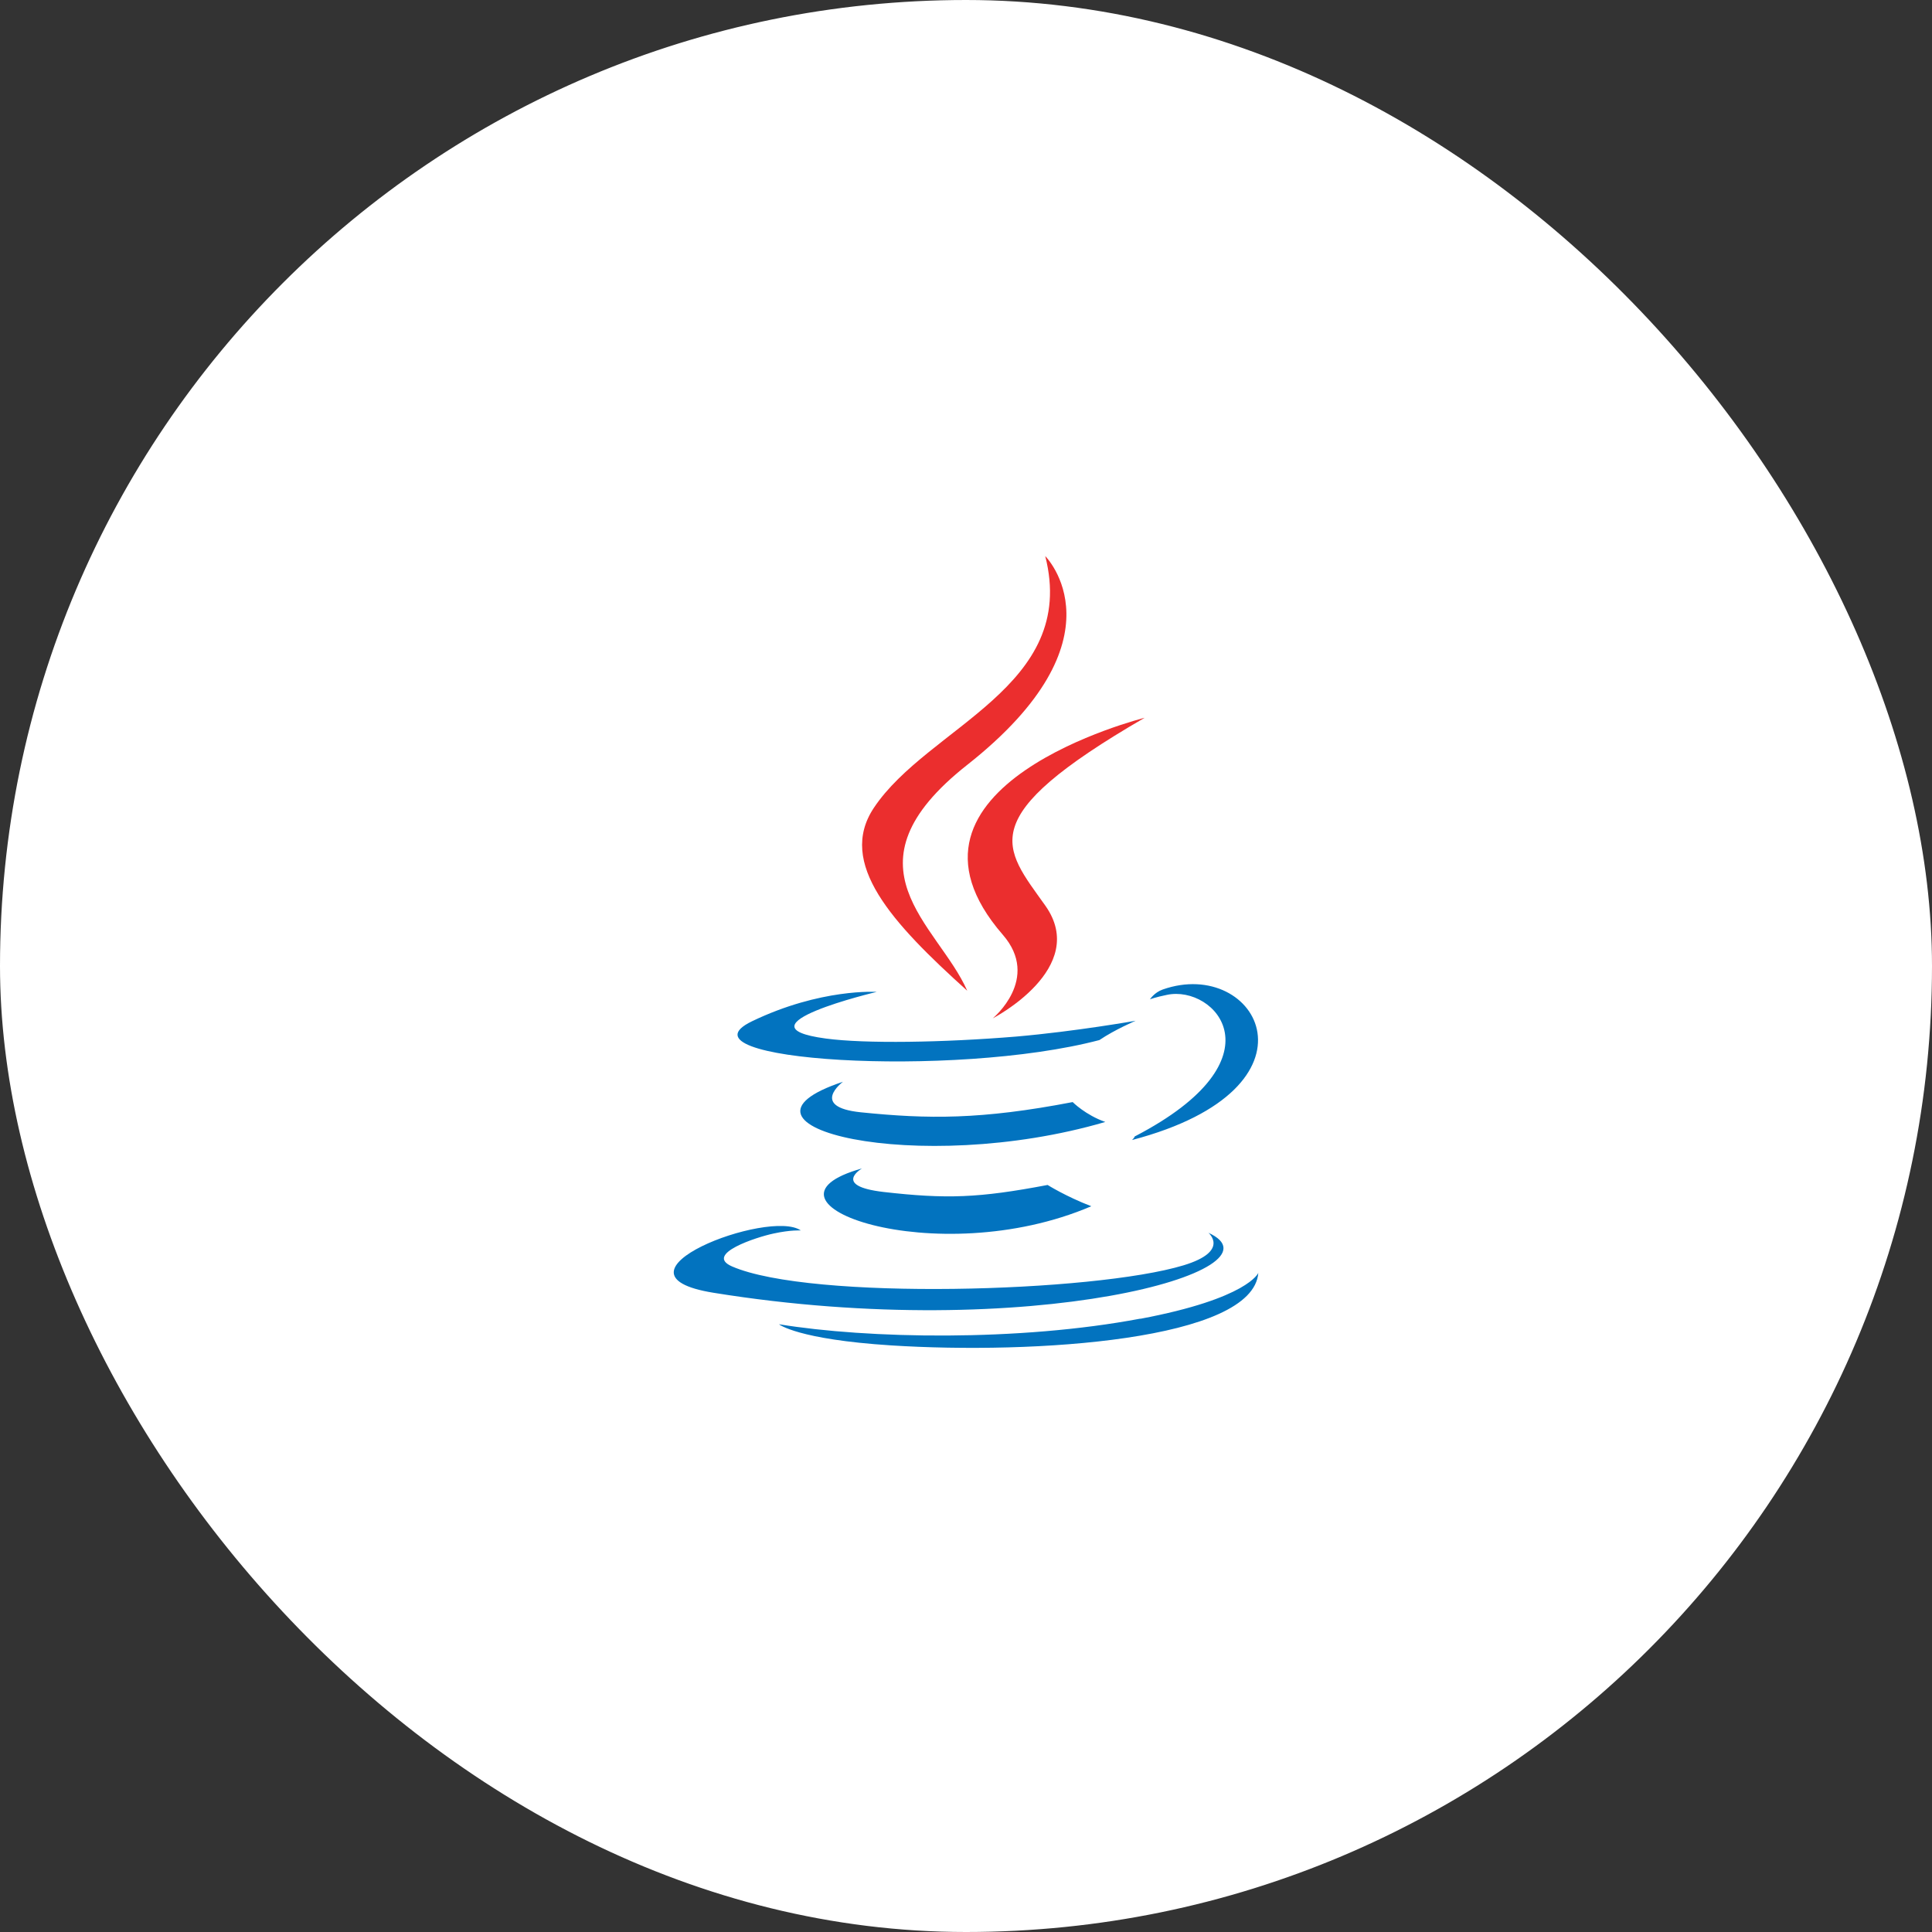<?xml version="1.0" encoding="UTF-8"?><svg id="Layer_2" xmlns="http://www.w3.org/2000/svg" viewBox="0 0 138 138"><rect x="0" y="0" width="138" height="138" fill="#333333" stroke="none"/><defs><style>.cls-1{fill:#fff;stroke:#fff;stroke-miterlimit:10;stroke-width:3px;}.cls-2{fill:#eb2e2e;}.cls-3{fill:#0273bf;}</style></defs><g id="Layer_25"><g id="java-roll"><g><rect class="cls-1" x="1.5" y="1.5" width="135" height="135" rx="67.5" ry="67.5"/><g><path class="cls-3" d="m61.57,83.46c-8.71,2.43,5.29,7.45,16.38,2.7-1.82-.7-3.12-1.52-3.12-1.52-4.94.94-7.24,1.01-11.72.5-3.7-.43-1.54-1.68-1.54-1.68Zm15.05-4.74c-6.55,1.26-10.33,1.22-15.13.73-3.7-.38-1.28-2.18-1.28-2.18-9.59,3.18,5.34,6.79,18.74,2.87-1.42-.5-2.33-1.42-2.33-1.42Zm9.68,9.32s1.6,1.32-1.76,2.34c-6.4,1.94-26.63,2.52-32.25.08-2.02-.88,1.77-2.1,2.96-2.35,1.24-.27,1.95-.22,1.95-.22-2.25-1.58-14.52,3.11-6.24,4.45,22.61,3.66,41.2-1.65,35.34-4.29Zm-7.77-13.75c1.09-.74,2.59-1.38,2.59-1.38,0,0-4.27.76-8.53,1.13-5.21.43-10.81.52-13.61.14-6.65-.89,3.64-3.33,3.64-3.33,0,0-3.99-.27-8.91,2.1-5.81,2.81,14.38,4.09,24.82,1.34Zm2.54,6.86c-.05.13-.21.28-.21.28,14.19-3.73,8.97-13.14,2.19-10.75-.6.21-.91.7-.91.7,0,0,.38-.15,1.22-.32,3.43-.72,8.34,4.58-2.28,10.1Zm.38,13.04c-8.7,1.64-19.44,1.44-25.81.4,0,0,1.31,1.08,8.01,1.51,10.2.65,25.86-.36,26.23-5.18,0,0-.72,1.83-8.43,3.28Z"/><path class="cls-2" d="m81.76,51.27s-19.39,4.84-10.13,15.5c2.73,3.14-.72,5.97-.72,5.97,0,0,6.94-3.58,3.75-8.06-2.97-4.18-5.25-6.25,7.1-13.41Z"/><path class="cls-2" d="m69.08,70.75c-2.09-4.73-9.19-8.86,0-16.11,11.47-9.04,5.58-14.92,5.58-14.92,2.38,9.34-8.36,12.16-12.24,17.98-2.64,3.96,1.29,8.22,6.66,13.06Z"/></g></g></g></g></svg>